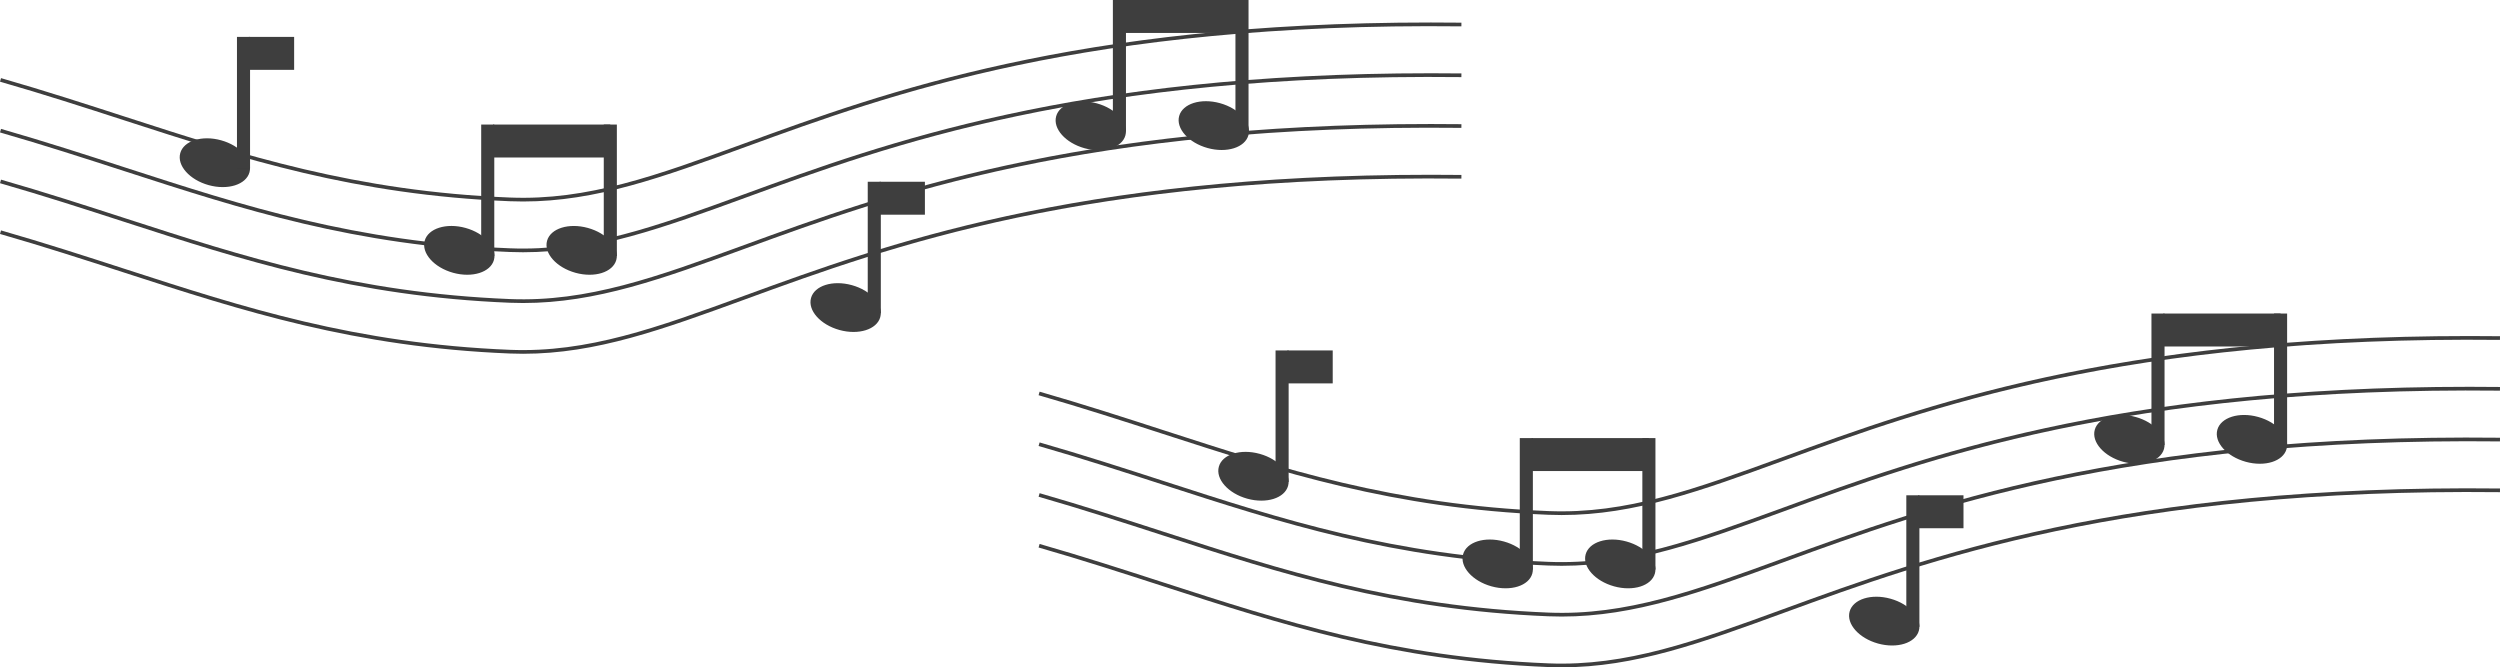   <svg xmlns="http://www.w3.org/2000/svg" viewBox="0 0 1712.343 457.071" width="100%" style="vertical-align: middle; max-width: 100%; width: 100%;">
   <g>
    <g>
     <path d="M1069.641,457.071q-4.506,0-9.062-.183c-106.338-4.286-182.921-29.1-264-55.375-27.12-8.788-55.163-17.875-85.213-26.515l.7-2.43c30.089,8.652,58.154,17.746,85.293,26.54,80.911,26.218,157.333,50.983,263.324,55.255,53.2,2.133,100.519-15.145,160.452-37.035,98.877-36.112,234.29-85.6,491.21-82.745l-.028,2.527C1455.881,334.275,1320.694,383.657,1222,419.7,1165.214,440.442,1119.681,457.071,1069.641,457.071Z" fill="rgb(62,62,62)">
     </path>
     <path d="M1069.641,422.3q-4.506,0-9.062-.182c-106.338-4.286-182.921-29.1-264-55.375-27.12-8.788-55.163-17.875-85.213-26.516l.7-2.429c30.089,8.652,58.154,17.746,85.293,26.54,80.911,26.217,157.333,50.982,263.324,55.254,53.2,2.141,100.519-15.145,160.452-37.035,98.877-36.112,234.29-85.6,491.21-82.745l-.028,2.528c-256.434-2.8-391.621,46.546-490.315,82.592C1165.214,405.676,1119.681,422.3,1069.641,422.3Z" fill="rgb(62,62,62)">
     </path>
     <path d="M1069.641,387.538q-4.506,0-9.062-.183c-106.338-4.286-182.921-29.1-264-55.375-27.12-8.788-55.163-17.875-85.213-26.515l.7-2.43c30.089,8.652,58.154,17.746,85.293,26.54,80.911,26.218,157.333,50.982,263.324,55.255,53.2,2.131,100.519-15.146,160.452-37.035,96.155-35.118,226.9-82.862,470.305-82.862,6.889,0,13.833.038,20.9.117l-.028,2.527c-256.434-2.805-391.621,46.547-490.315,82.593C1165.214,370.909,1119.681,387.538,1069.641,387.538Z" fill="rgb(62,62,62)">
     </path>
     <path d="M1069.641,352.771q-4.506,0-9.062-.182c-106.338-4.286-182.921-29.1-264-55.375-27.12-8.788-55.163-17.875-85.213-26.516l.7-2.43c30.089,8.653,58.154,17.746,85.293,26.54,80.911,26.218,157.333,50.983,263.324,55.255,53.2,2.139,100.519-15.145,160.452-37.035,96.155-35.118,226.9-82.861,470.305-82.861,6.889,0,13.833.038,20.9.116l-.028,2.527C1455.881,230,1320.694,279.357,1222,315.4,1165.214,336.142,1119.681,352.771,1069.641,352.771Z" fill="rgb(62,62,62)">
     </path>
     <ellipse cx="1542.436" cy="300.931" rx="15.936" ry="24.603" transform="translate(841.099 1707.271) rotate(-74.534)" fill="rgb(62,62,62)">
     </ellipse>
     <rect x="1557.569" y="214.758" width="8.962" height="90.087" fill="rgb(62,62,62)">
     </rect>
     <ellipse cx="1458.482" cy="300.931" rx="15.936" ry="24.603" transform="translate(779.531 1626.357) rotate(-74.534)" fill="rgb(62,62,62)">
     </ellipse>
     <rect x="1481.727" y="214.758" width="80.322" height="22.568" fill="rgb(62,62,62)">
     </rect>
     <rect x="1473.614" y="214.758" width="8.962" height="90.087" fill="rgb(62,62,62)">
     </rect>
     <ellipse cx="1109.778" cy="386.241" rx="15.936" ry="24.603" transform="translate(441.591 1352.841) rotate(-74.534)" fill="rgb(62,62,62)">
     </ellipse>
     <rect x="1124.911" y="300.068" width="8.962" height="90.087" fill="rgb(62,62,62)">
     </rect>
     <ellipse cx="1025.824" cy="386.241" rx="15.936" ry="24.603" transform="translate(380.024 1271.927) rotate(-74.534)" fill="rgb(62,62,62)">
     </ellipse>
     <rect x="1049.069" y="300.068" width="80.322" height="22.568" fill="rgb(62,62,62)">
     </rect>
     <rect x="1040.956" y="300.068" width="8.962" height="90.087" fill="rgb(62,62,62)">
     </rect>
     <ellipse cx="1290.576" cy="425.417" rx="15.936" ry="24.603" transform="translate(536.42 1555.822) rotate(-74.534)" fill="rgb(62,62,62)">
     </ellipse>
     <rect x="1313.821" y="339.245" width="31.043" height="22.568" fill="rgb(62,62,62)">
     </rect>
     <rect x="1305.708" y="339.245" width="8.962" height="90.087" fill="rgb(62,62,62)">
     </rect>
     <ellipse cx="858.539" cy="326.202" rx="15.936" ry="24.603" transform="translate(315.212 1066.67) rotate(-74.534)" fill="rgb(62,62,62)">
     </ellipse>
     <rect x="881.784" y="240.03" width="31.043" height="22.568" fill="rgb(62,62,62)">
     </rect>
     <rect x="873.672" y="240.03" width="8.962" height="90.087" fill="rgb(62,62,62)">
     </rect>
     <path d="M358.276,242.312q-4.507,0-9.063-.182c-106.339-4.286-182.922-29.1-264-55.375C58.091,177.968,30.049,168.881,0,160.24l.7-2.43c30.088,8.653,58.152,17.745,85.29,26.54,80.91,26.218,157.334,50.982,263.325,55.254,53.184,2.134,100.519-15.145,160.454-37.034,96.156-35.118,226.9-82.861,470.3-82.861,6.89,0,13.833.038,20.906.116l-.028,2.527c-256.479-2.813-391.62,46.547-490.314,82.592C453.849,225.683,408.316,242.312,358.276,242.312Z" fill="rgb(62,62,62)">
     </path>
     <path d="M358.276,207.546q-4.507,0-9.063-.183c-106.339-4.286-182.922-29.1-264-55.375C58.091,143.2,30.049,134.114,0,125.473l.7-2.429c30.088,8.652,58.152,17.745,85.29,26.54,80.91,26.218,157.334,50.981,263.325,55.254,53.184,2.135,100.519-15.146,160.454-37.035,96.156-35.118,226.9-82.861,470.3-82.861,6.89,0,13.833.038,20.906.116l-.028,2.528c-256.479-2.822-391.62,46.547-490.314,82.592C453.849,190.917,408.316,207.546,358.276,207.546Z" fill="rgb(62,62,62)">
     </path>
     <path d="M358.276,172.779q-4.507,0-9.063-.183c-106.339-4.286-182.922-29.1-264-55.375C58.091,108.434,30.049,99.347,0,90.707l.7-2.43c30.088,8.652,58.152,17.745,85.29,26.54,80.91,26.218,157.334,50.982,263.325,55.254,53.184,2.137,100.519-15.145,160.454-37.034,96.156-35.118,226.9-82.861,470.3-82.861,6.89,0,13.833.038,20.906.116l-.028,2.527C744.47,49.99,609.329,99.366,510.635,135.411,453.849,156.15,408.316,172.779,358.276,172.779Z" fill="rgb(62,62,62)">
     </path>
     <path d="M358.276,138.012q-4.507,0-9.063-.182c-106.339-4.286-182.922-29.1-264-55.375C58.091,73.667,30.049,64.58,0,55.94l.7-2.429c30.088,8.652,58.152,17.745,85.29,26.54,80.91,26.217,157.334,50.981,263.325,55.253,53.184,2.139,100.519-15.145,160.454-37.034,96.156-35.118,226.9-82.861,470.3-82.861,6.89,0,13.836.038,20.909.116l-.028,2.528C744.47,15.217,609.329,64.6,510.635,100.644,453.848,121.384,408.316,138.012,358.276,138.012Z" fill="rgb(62,62,62)">
     </path>
     <ellipse cx="831.071" cy="86.172" rx="15.936" ry="24.603" transform="matrix(0.267, -0.964, 0.964, 0.267, 526.407, 864.172)" fill="rgb(62,62,62)">
     </ellipse>
     <rect x="846.203" width="8.962" height="90.087" fill="rgb(62,62,62)">
     </rect>
     <ellipse cx="747.116" cy="86.172" rx="15.936" ry="24.603" transform="translate(464.839 783.258) rotate(-74.534)" fill="rgb(62,62,62)">
     </ellipse>
     <rect x="770.361" width="80.322" height="22.568" fill="rgb(62,62,62)">
     </rect>
     <rect x="762.249" width="8.962" height="90.087" fill="rgb(62,62,62)">
     </rect>
     <ellipse cx="398.413" cy="171.483" rx="15.936" ry="24.603" transform="translate(126.899 509.742) rotate(-74.534)" fill="rgb(62,62,62)">
     </ellipse>
     <rect x="413.545" y="85.31" width="8.962" height="90.087" fill="rgb(62,62,62)">
     </rect>
     <ellipse cx="314.458" cy="171.483" rx="15.936" ry="24.603" transform="matrix(0.267, -0.964, 0.964, 0.267, 65.332, 428.828)" fill="rgb(62,62,62)">
     </ellipse>
     <rect x="337.704" y="85.31" width="80.322" height="22.568" fill="rgb(62,62,62)">
     </rect>
     <rect x="329.591" y="85.31" width="8.962" height="90.087" fill="rgb(62,62,62)">
     </rect>
     <ellipse cx="579.21" cy="210.659" rx="15.936" ry="24.603" transform="translate(221.728 712.723) rotate(-74.534)" fill="rgb(62,62,62)">
     </ellipse>
     <rect x="602.456" y="124.487" width="31.043" height="22.568" fill="rgb(62,62,62)">
     </rect>
     <rect x="594.343" y="124.487" width="8.962" height="90.087" fill="rgb(62,62,62)">
     </rect>
     <ellipse cx="147.174" cy="111.444" rx="15.936" ry="24.603" transform="translate(0.52 223.571) rotate(-74.534)" fill="rgb(62,62,62)">
     </ellipse>
     <rect x="170.419" y="25.272" width="31.043" height="22.568" fill="rgb(62,62,62)">
     </rect>
     <rect x="162.306" y="25.272" width="8.962" height="90.087" fill="rgb(62,62,62)">
     </rect>
    </g>
   </g>
  </svg>
